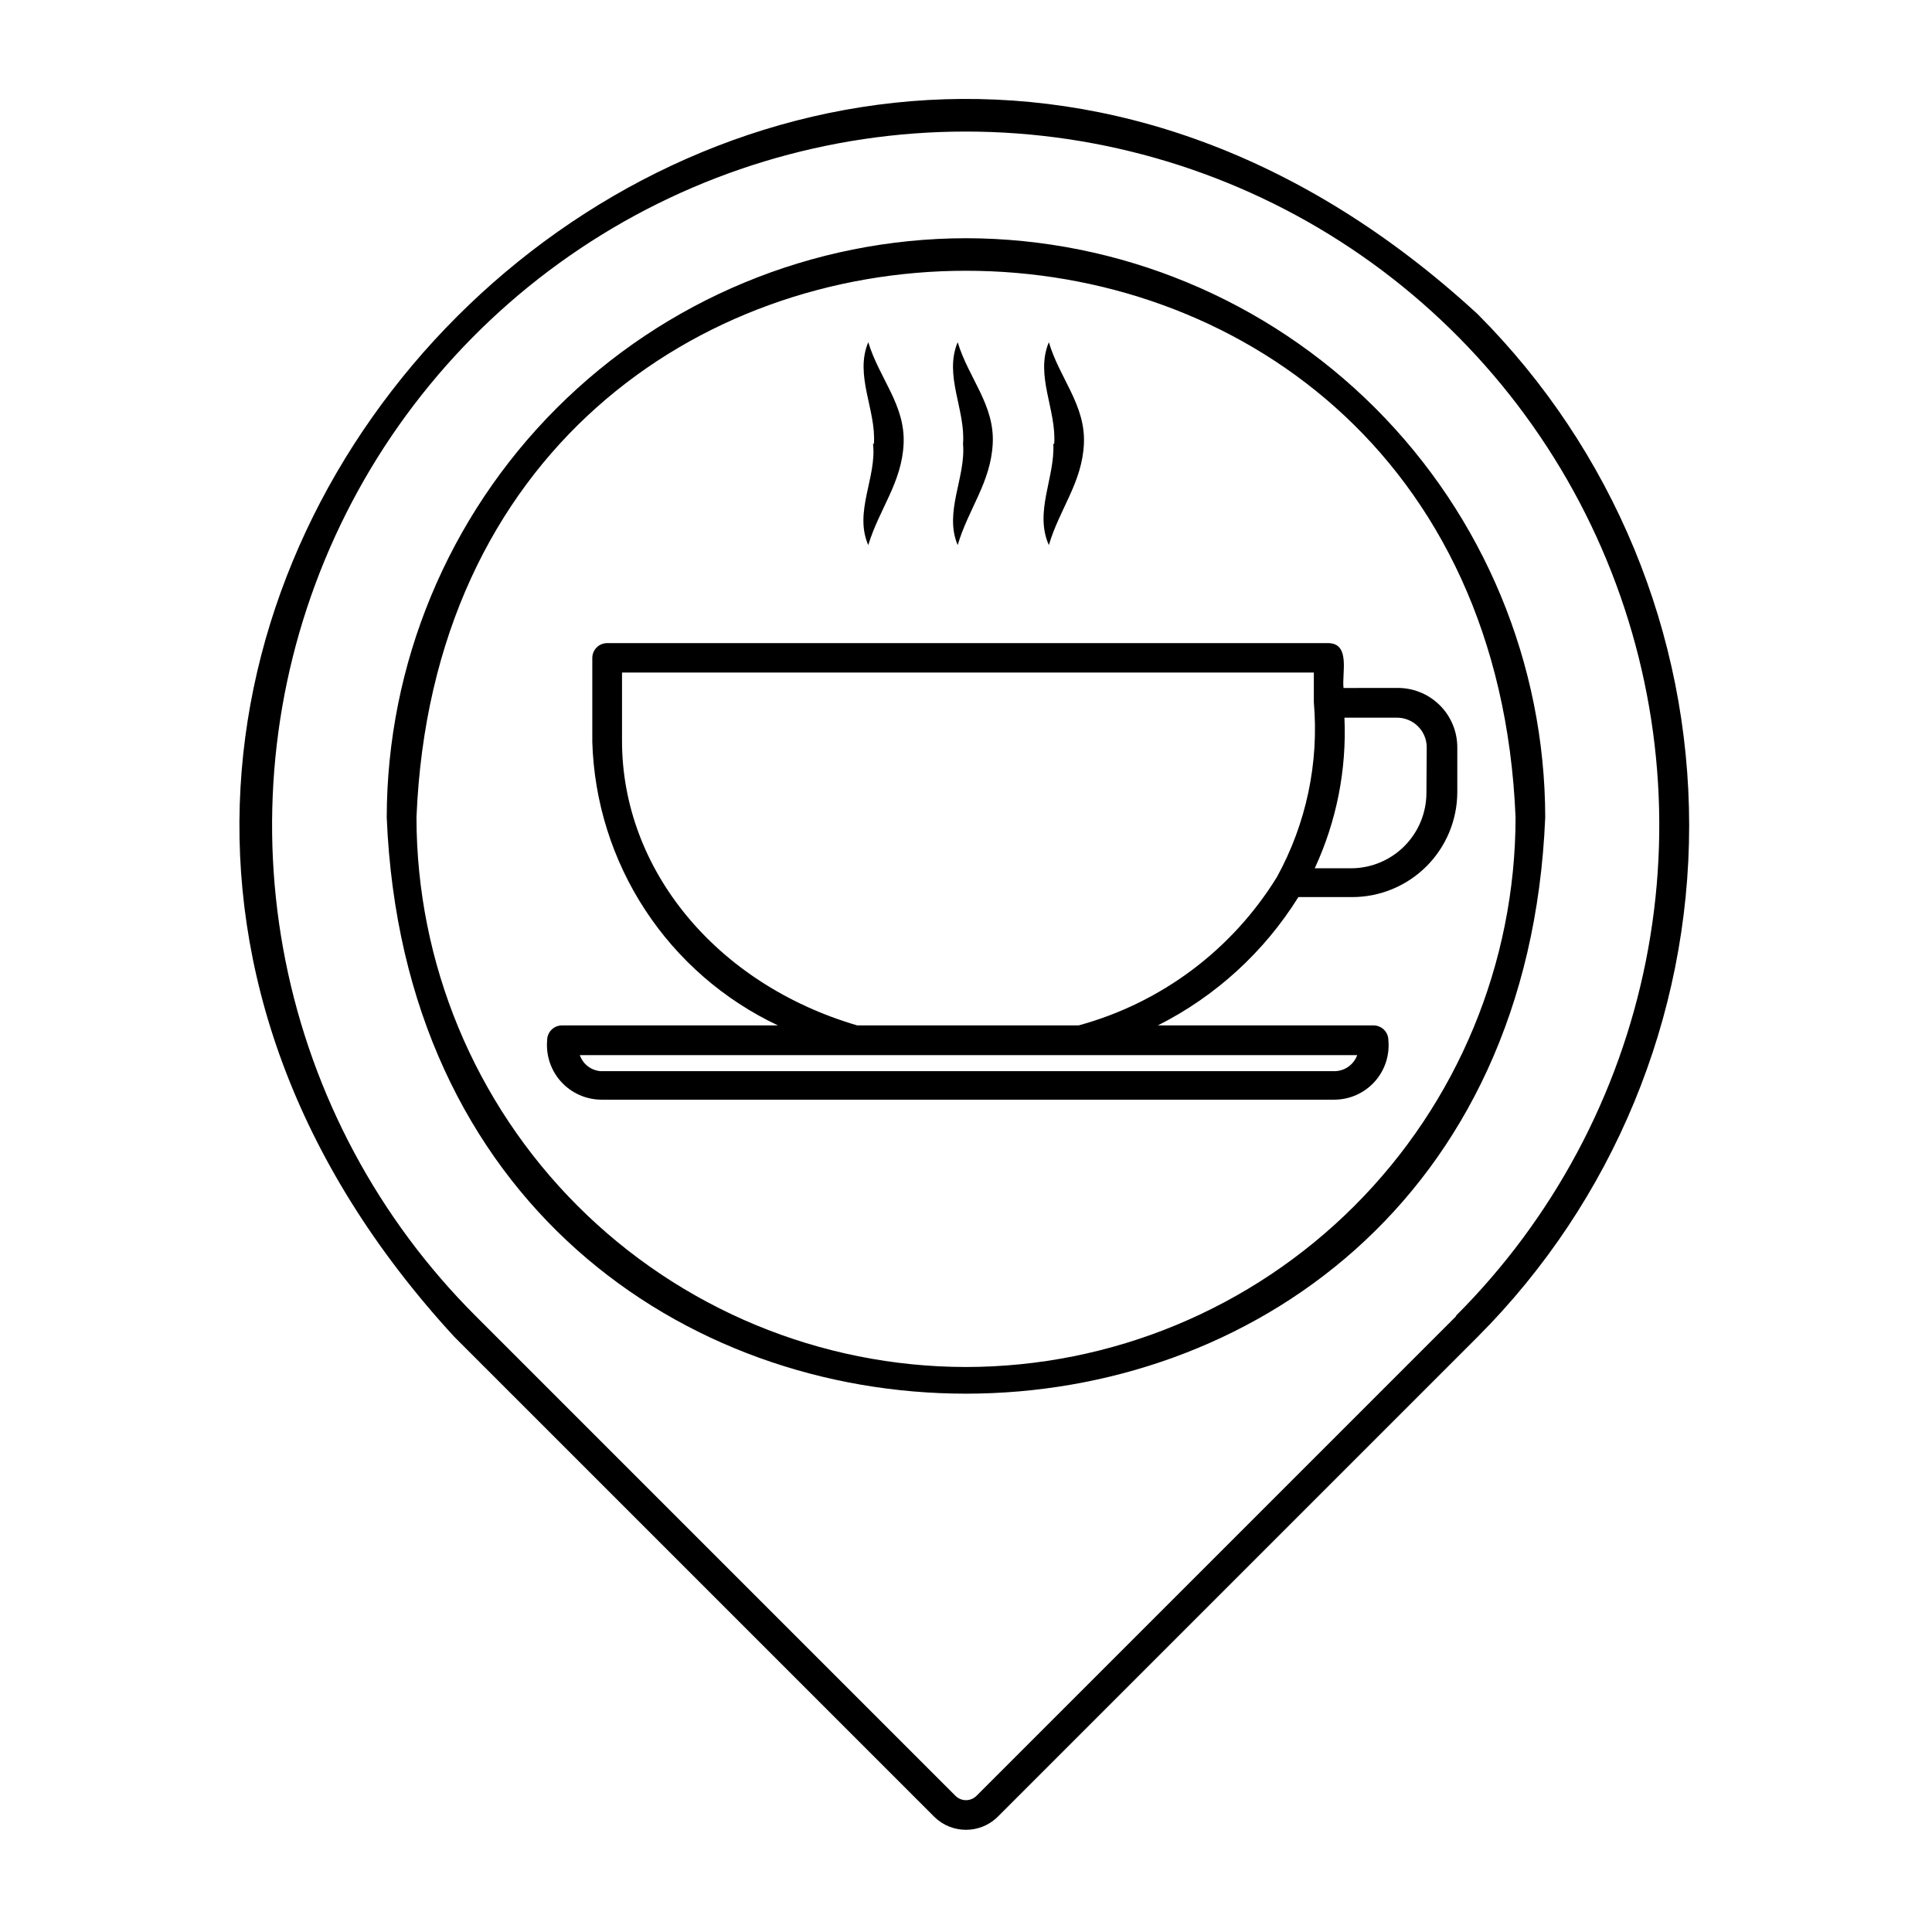 <?xml version="1.0" encoding="UTF-8"?>
<!-- Uploaded to: ICON Repo, www.svgrepo.com, Generator: ICON Repo Mixer Tools -->
<svg fill="#000000" width="800px" height="800px" version="1.1" viewBox="144 144 512 512" xmlns="http://www.w3.org/2000/svg">
 <path d="m535.55 227.21c-187.27-172.4-443.51 83.836-271.11 271.11l127.21 127.21c4.648 4.519 12.047 4.519 16.691 0l127.21-127.21c35.918-35.969 56.094-84.723 56.094-135.55 0-50.836-20.176-99.59-56.094-135.56zm-5.59 265.52-127.21 127.21c-1.531 1.5-3.981 1.5-5.512 0l-127.21-127.21c-25.73-25.695-43.262-58.449-50.375-94.109-7.109-35.664-3.484-72.637 10.422-106.23 13.902-33.602 37.465-62.324 67.695-82.535 30.234-20.207 65.781-30.992 102.14-30.992 36.367 0 71.914 10.785 102.15 30.992 30.23 20.211 53.793 48.934 67.695 82.535 13.906 33.598 17.531 70.57 10.422 106.23-7.113 35.66-24.645 68.414-50.375 94.109zm-129.96-285.6c-40.695 0.062-79.703 16.258-108.48 45.031-28.773 28.773-44.969 67.781-45.031 108.47 8.422 203.65 298.59 203.57 307.01 0h0.004c-0.062-40.691-16.258-79.699-45.031-108.47-28.773-28.773-67.781-44.969-108.47-45.031zm0 299.14c-38.613-0.039-75.629-15.398-102.93-42.699-27.301-27.301-42.66-64.32-42.699-102.93 7.871-193.18 283.39-193.18 291.27 0-0.043 38.613-15.398 75.633-42.703 102.93-27.301 27.301-64.32 42.66-102.93 42.699zm-0.789-244.66c0.707-8.973-5.117-18.105-1.418-26.922 2.914 9.605 9.84 16.609 9.289 26.922s-6.453 17.238-9.289 26.844c-3.699-8.812 2.207-17.945 1.418-26.84zm-23.617 0c0.629-8.973-5.195-18.105-1.496-26.922 2.914 9.605 9.84 16.609 9.367 26.922s-6.453 17.238-9.367 26.844c-3.856-8.812 2.285-17.945 1.262-26.84zm47.781 0c0.629-8.973-5.117-18.105-1.418-26.922 2.832 9.605 9.762 16.609 9.289 26.922s-6.453 17.238-9.289 26.844c-3.93-8.812 1.656-17.945 1.184-26.84zm90.844 64.707-14.168 0.004c-0.473-3.777 1.891-11.73-3.938-11.887h-191.21c-2.176 0-3.938 1.762-3.938 3.938v22.277c0.477 15.836 5.32 31.234 14.004 44.488 8.684 13.254 20.867 23.848 35.195 30.609h-57.23c-2.172 0-3.934 1.762-3.934 3.938-0.352 4.012 0.984 7.992 3.688 10.98 2.707 2.984 6.531 4.711 10.559 4.762h194.44c4.035-0.027 7.875-1.746 10.586-4.738 2.707-2.992 4.035-6.984 3.66-11.004 0-1.047-0.414-2.047-1.152-2.785-0.738-0.738-1.738-1.152-2.781-1.152h-57.152c15.293-7.707 28.176-19.473 37.234-34.008h14.25c7.375 0 14.453-2.926 19.676-8.133 5.223-5.211 8.168-12.277 8.191-19.656v-11.727c0.043-4.285-1.66-8.406-4.723-11.406-3.059-3-7.211-4.625-11.496-4.496zm-16.297 101.55-194.67 0.004c-2.551-0.152-4.762-1.832-5.586-4.254h206.01c-0.914 2.523-3.297 4.219-5.981 4.254zm-68.09-12.121h-58.645c-37.312-10.941-62.348-41.25-62.348-75.414v-18.105h183.34v7.871c1.391 16.055-2.004 32.164-9.762 46.289-11.887 19.324-30.691 33.398-52.586 39.359zm92.184-61.559c-0.02 5.234-2.094 10.254-5.773 13.977-3.68 3.727-8.672 5.856-13.906 5.938h-9.918c5.785-12.477 8.488-26.168 7.871-39.91h13.934c2.086 0 4.09 0.832 5.566 2.305 1.477 1.477 2.305 3.481 2.305 5.566z"/>
</svg>